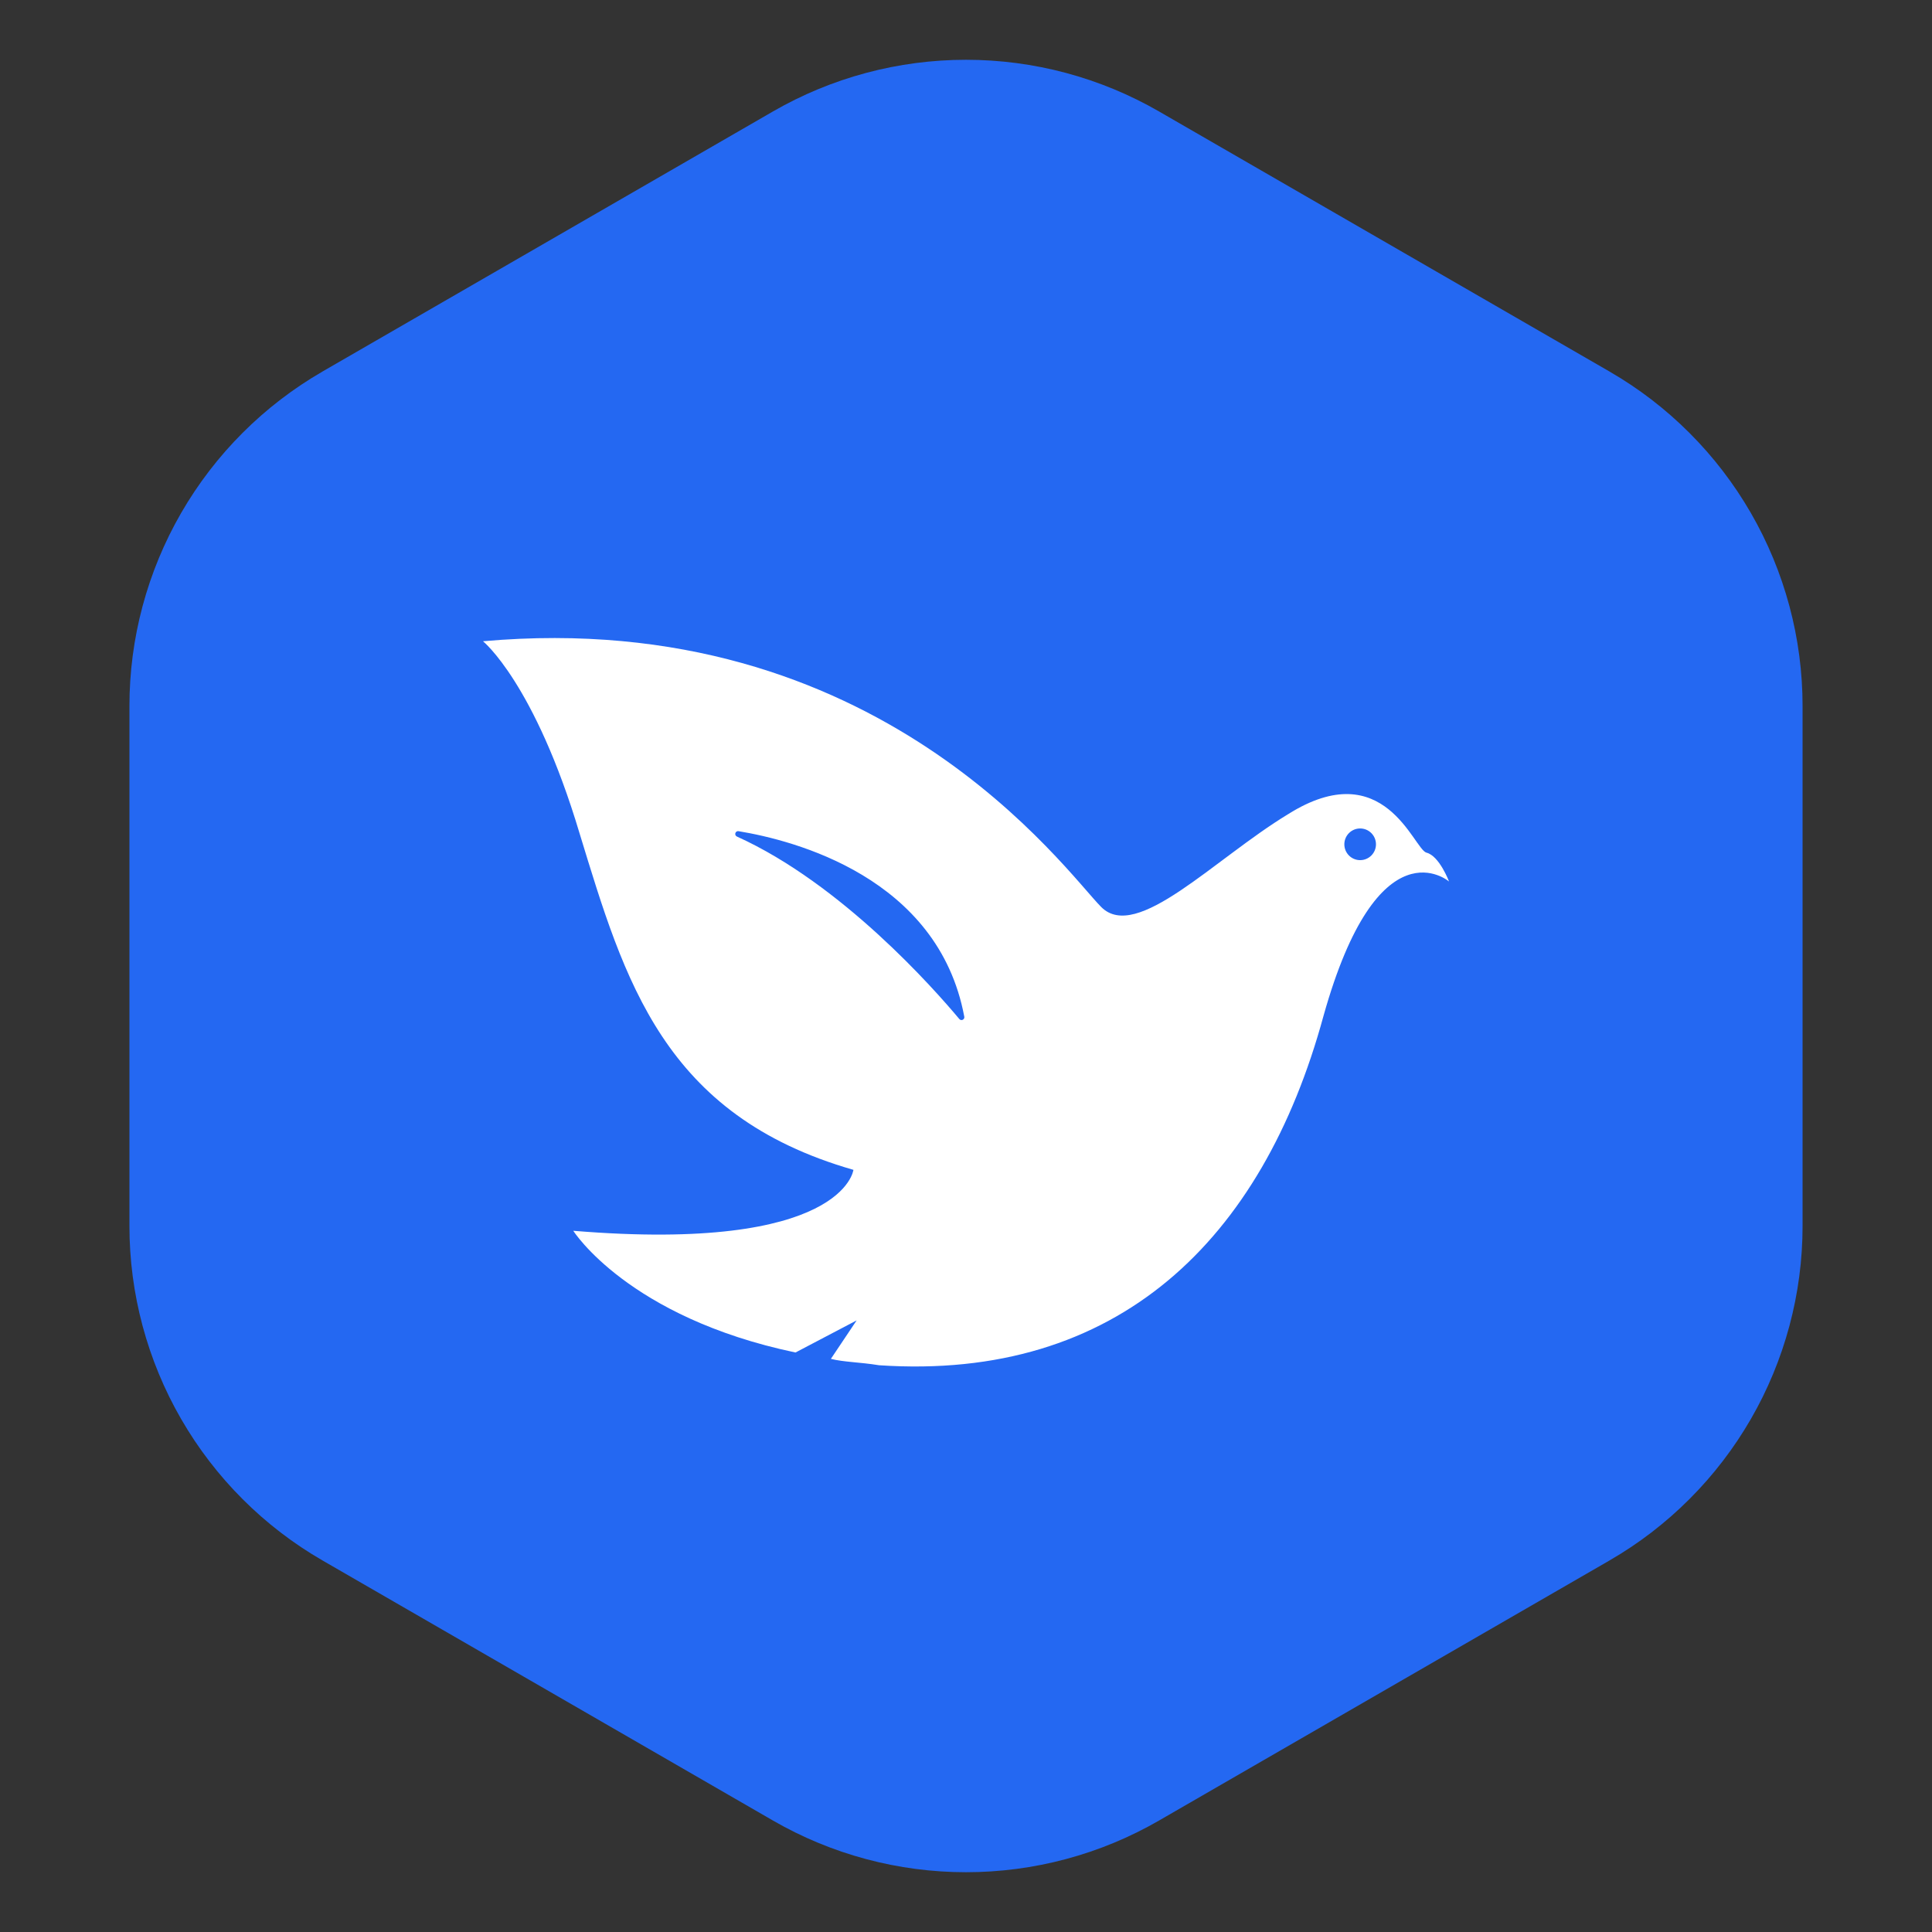 <svg xmlns="http://www.w3.org/2000/svg" xmlns:xlink="http://www.w3.org/1999/xlink" fill="none" version="1.1" width="100" height="100" viewBox="0 0 100 100"><rect x="0" y="0" width="100" height="100" fill="#333333" stroke="none"/><defs><clipPath id="master_svg0_15_0023"><rect x="25" y="25" width="50" height="50" rx="0"/></clipPath></defs><g><g><path d="M83.301,19.226Q83.868,19.554,84.413,19.918Q84.957,20.281,85.477,20.68Q85.996,21.079,86.488,21.51Q86.98,21.942,87.443,22.405Q87.906,22.868,88.338,23.36Q88.77,23.852,89.168,24.372Q89.567,24.891,89.931,25.436Q90.294,25.98,90.622,26.547Q90.949,27.114,91.239,27.701Q91.528,28.288,91.779,28.893Q92.029,29.498,92.24,30.118Q92.45,30.738,92.62,31.371Q92.789,32.003,92.917,32.645Q93.045,33.287,93.13,33.936Q93.216,34.586,93.258,35.239Q93.301,35.892,93.301,36.547L93.301,63.453Q93.301,64.108,93.258,64.761Q93.216,65.414,93.13,66.064Q93.045,66.713,92.917,67.355Q92.789,67.997,92.62,68.629Q92.45,69.262,92.24,69.882Q92.029,70.502,91.779,71.107Q91.528,71.712,91.239,72.299Q90.949,72.886,90.622,73.453Q90.294,74.02,89.931,74.564Q89.567,75.109,89.168,75.628Q88.77,76.148,88.338,76.64Q87.906,77.132,87.443,77.595Q86.98,78.058,86.488,78.49Q85.996,78.921,85.477,79.32Q84.957,79.719,84.413,80.082Q83.868,80.446,83.301,80.774L60,94.226Q59.433,94.554,58.846,94.843Q58.259,95.133,57.654,95.384Q57.049,95.634,56.429,95.845Q55.809,96.055,55.176,96.225Q54.544,96.394,53.902,96.522Q53.26,96.649,52.611,96.735Q51.961,96.82,51.308,96.863Q50.655,96.906,50,96.906Q49.345,96.906,48.692,96.863Q48.039,96.82,47.389,96.735Q46.74,96.649,46.098,96.522Q45.456,96.394,44.824,96.225Q44.191,96.055,43.571,95.845Q42.951,95.634,42.346,95.384Q41.741,95.133,41.154,94.843Q40.567,94.554,40,94.226L16.699,80.773Q16.132,80.446,15.587,80.082Q15.043,79.719,14.524,79.32Q14.004,78.921,13.512,78.49Q13.02,78.058,12.557,77.595Q12.094,77.132,11.662,76.64Q11.23,76.148,10.832,75.628Q10.433,75.109,10.069,74.564Q9.706,74.02,9.378,73.453Q9.051,72.886,8.761,72.299Q8.472,71.712,8.221,71.107Q7.971,70.502,7.76,69.882Q7.55,69.262,7.38,68.629Q7.211,67.997,7.083,67.355Q6.955,66.713,6.87,66.064Q6.784,65.414,6.742,64.761Q6.699,64.108,6.699,63.453L6.699,36.547Q6.699,35.892,6.742,35.239Q6.784,34.586,6.87,33.936Q6.955,33.287,7.083,32.645Q7.211,32.003,7.38,31.371Q7.55,30.738,7.76,30.118Q7.971,29.498,8.221,28.893Q8.472,28.288,8.761,27.701Q9.051,27.114,9.378,26.547Q9.706,25.98,10.069,25.436Q10.433,24.891,10.832,24.372Q11.23,23.852,11.662,23.36Q12.094,22.868,12.557,22.405Q13.02,21.942,13.512,21.51Q14.004,21.079,14.524,20.68Q15.043,20.281,15.587,19.918Q16.132,19.554,16.699,19.226L40,5.774Q40.567,5.446,41.154,5.157Q41.741,4.867,42.346,4.616Q42.951,4.366,43.571,4.155Q44.191,3.945,44.824,3.775Q45.456,3.606,46.098,3.478Q46.74,3.351,47.389,3.265Q48.039,3.18,48.692,3.137Q49.345,3.094,50,3.094Q50.655,3.094,51.308,3.137Q51.961,3.18,52.611,3.265Q53.26,3.351,53.902,3.478Q54.544,3.606,55.176,3.775Q55.809,3.945,56.429,4.155Q57.049,4.366,57.654,4.616Q58.259,4.867,58.846,5.157Q59.433,5.446,60,5.774L83.301,19.226Z" fill="#2468F2" fill-opacity="1"/></g><g clip-path="url(#master_svg0_15_0023)"><g><path d="M73.836,44.134C73.172,43.966,71.671,38.995,66.67,42.143C62.836,44.469,58.835,48.775,57.004,46.952C55.174,45.129,45.502,31.368,25,33.191C25,33.191,27.668,35.344,30,43.139C32.333,50.766,34.337,57.727,44.173,60.551C44.173,60.551,43.674,64.863,29.673,63.705C29.673,63.705,32.502,68.184,41.175,70.005L44.339,68.344L43.006,70.335C43.67,70.503,44.503,70.503,45.501,70.665C57.836,71.494,65.336,64.2,68.501,52.594C71.336,42.473,75.002,45.627,75.002,45.627C75.002,45.627,74.503,44.3,73.836,44.134ZM49.652,52.742C48.354,51.19,43.564,45.751,38.144,43.3C38.076,43.271,38.041,43.195,38.062,43.124C38.083,43.053,38.154,43.009,38.227,43.022C41.073,43.49,48.56,45.399,49.911,52.622C49.925,52.689,49.891,52.757,49.829,52.785C49.767,52.814,49.694,52.796,49.652,52.742ZM70.401,44.521C69.949,44.521,69.583,44.154,69.583,43.701C69.583,43.248,69.949,42.881,70.401,42.881C70.853,42.881,71.22,43.248,71.22,43.701C71.22,44.154,70.853,44.521,70.401,44.521Z" fill="#FFFFFF" fill-opacity="1" style="mix-blend-mode:passthrough"/></g></g></g></svg>